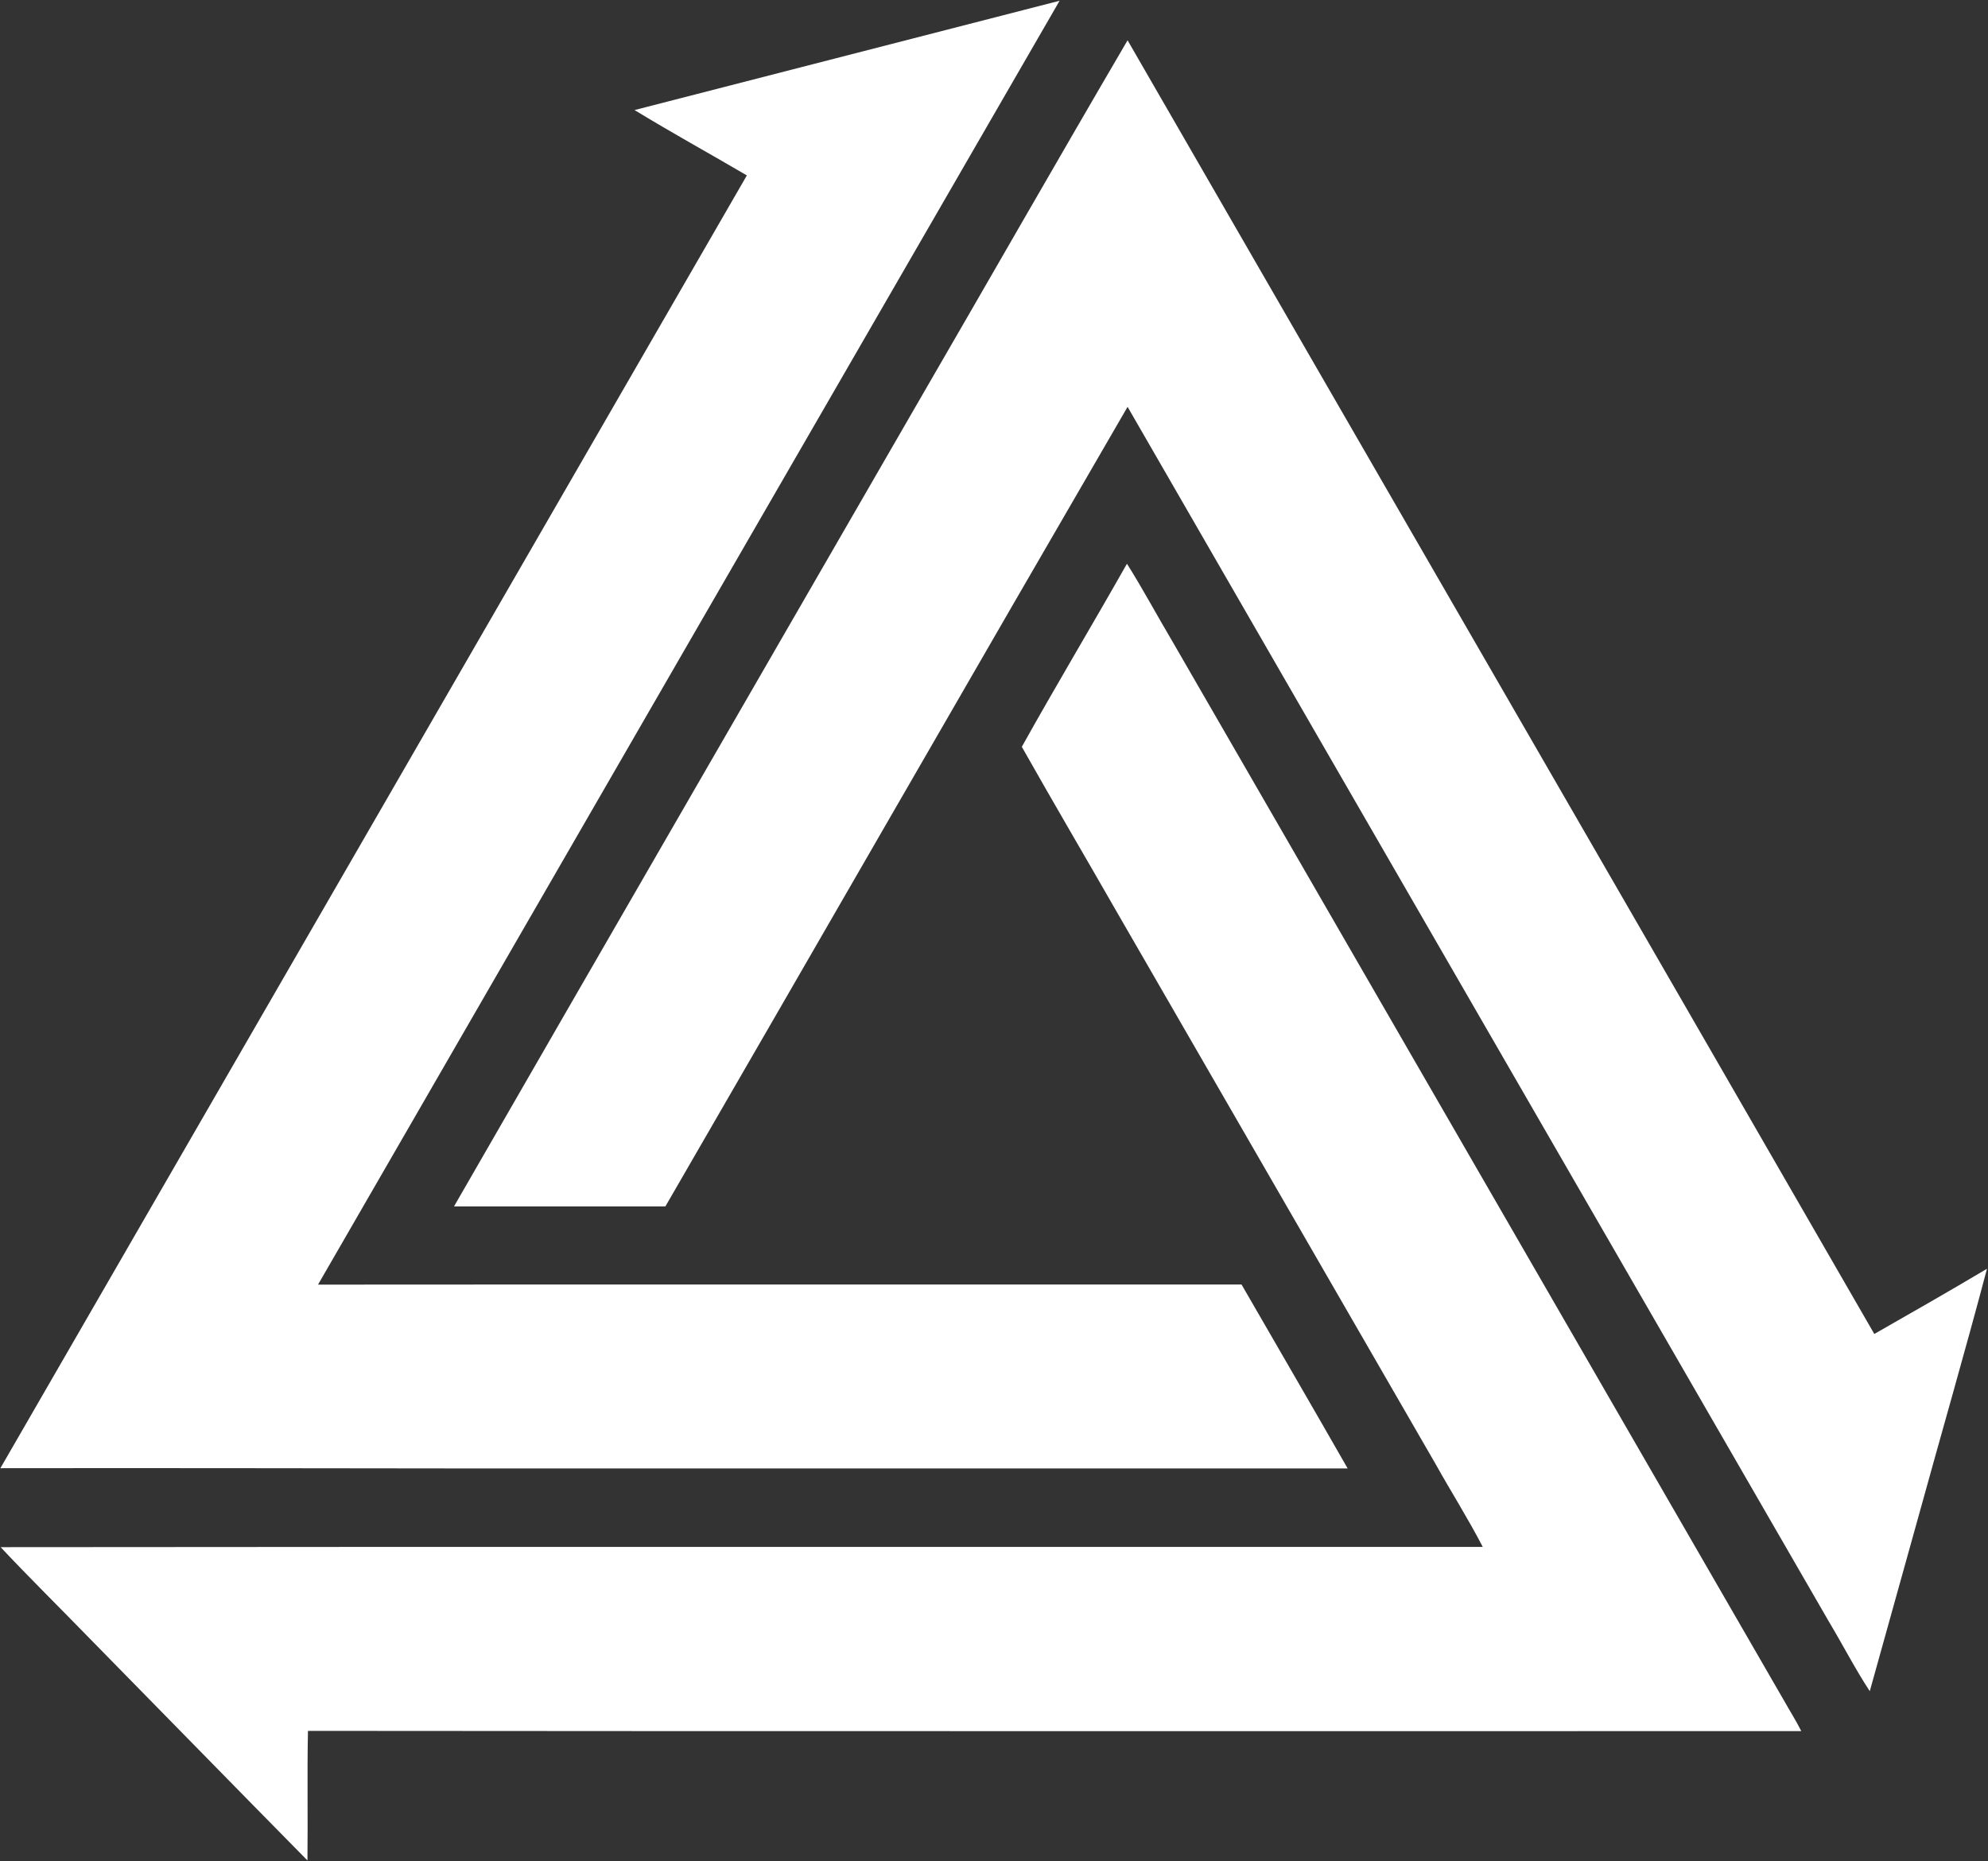 <svg version="1.2" xmlns="http://www.w3.org/2000/svg" viewBox="0 0 1579 1478" width="1579" height="1478">
	<rect x="0" y="0" width="1579" height="1478" fill="#333333" stroke="none"/>
	<title>USDP_Logo_2021_RGB-svg</title>
	<style>
		.s0 { fill: #ffffff } 
	</style>
	<g id="#d8272dff">
		<path id="Layer" class="s0" d="m504 87.4c112.5-28.9 225-57.9 337.6-86.8-196.5 339.8-392.7 679.7-589 1019.6 244.5-0.2 489 0 733.5-0.1 28.1 48.7 56.4 97.3 84.3 146.1-229.6 0-459.2 0-688.9 0-127.1-0.1-254.2-0.4-381.2-0.2 197.7-342.2 395.3-684.5 592.9-1026.7-29.7-17.4-59.9-34-89.2-51.9z"/>
	</g>
	<g id="#11284aff">
		<path id="Layer" class="s0" d="m728.5 320.7c55.8-96.2 110.9-192.7 167.1-288.7 197.5 342.5 395.6 684.8 593.1 1027.4 30-17.1 59.9-34.2 89.5-51.8-17.5 66.2-36.6 132-54.8 198.1q-19.1 68.7-38.3 137.4c-11.6-17.7-21.3-36.6-32.2-54.8-185.8-321.8-371.7-643.4-557.3-965.2-122.8 211.4-244.6 423.4-367.1 635-56 0-111.9 0-167.9 0 122.4-212.6 245.3-424.9 367.9-637.4z"/>
	</g>
	<g id="#9da1a2ff">
		<path id="Layer" class="s0" d="m895.1 447.7c12.8 20.3 24.1 41.5 36.4 62.2q242.7 420.3 485.4 840.5c4.6 8.2 9.6 16 13.8 24.4-395.4-0.1-790.7 0.2-1186.1-0.2-0.7 34.3 0 68.6-0.4 102.9-57.8-58.6-115.3-117.6-173-176.3-23.5-24.2-47.6-47.9-70.7-72.5 392.4-0.4 784.8-0.1 1177.2-0.2-11.6-22.4-25.1-43.7-37.4-65.7-84.2-145.8-168.4-291.7-252.7-437.6-25.2-44-51-87.8-76-132.1 27.2-48.8 56-96.8 83.5-145.4z"/>
	</g>
</svg>